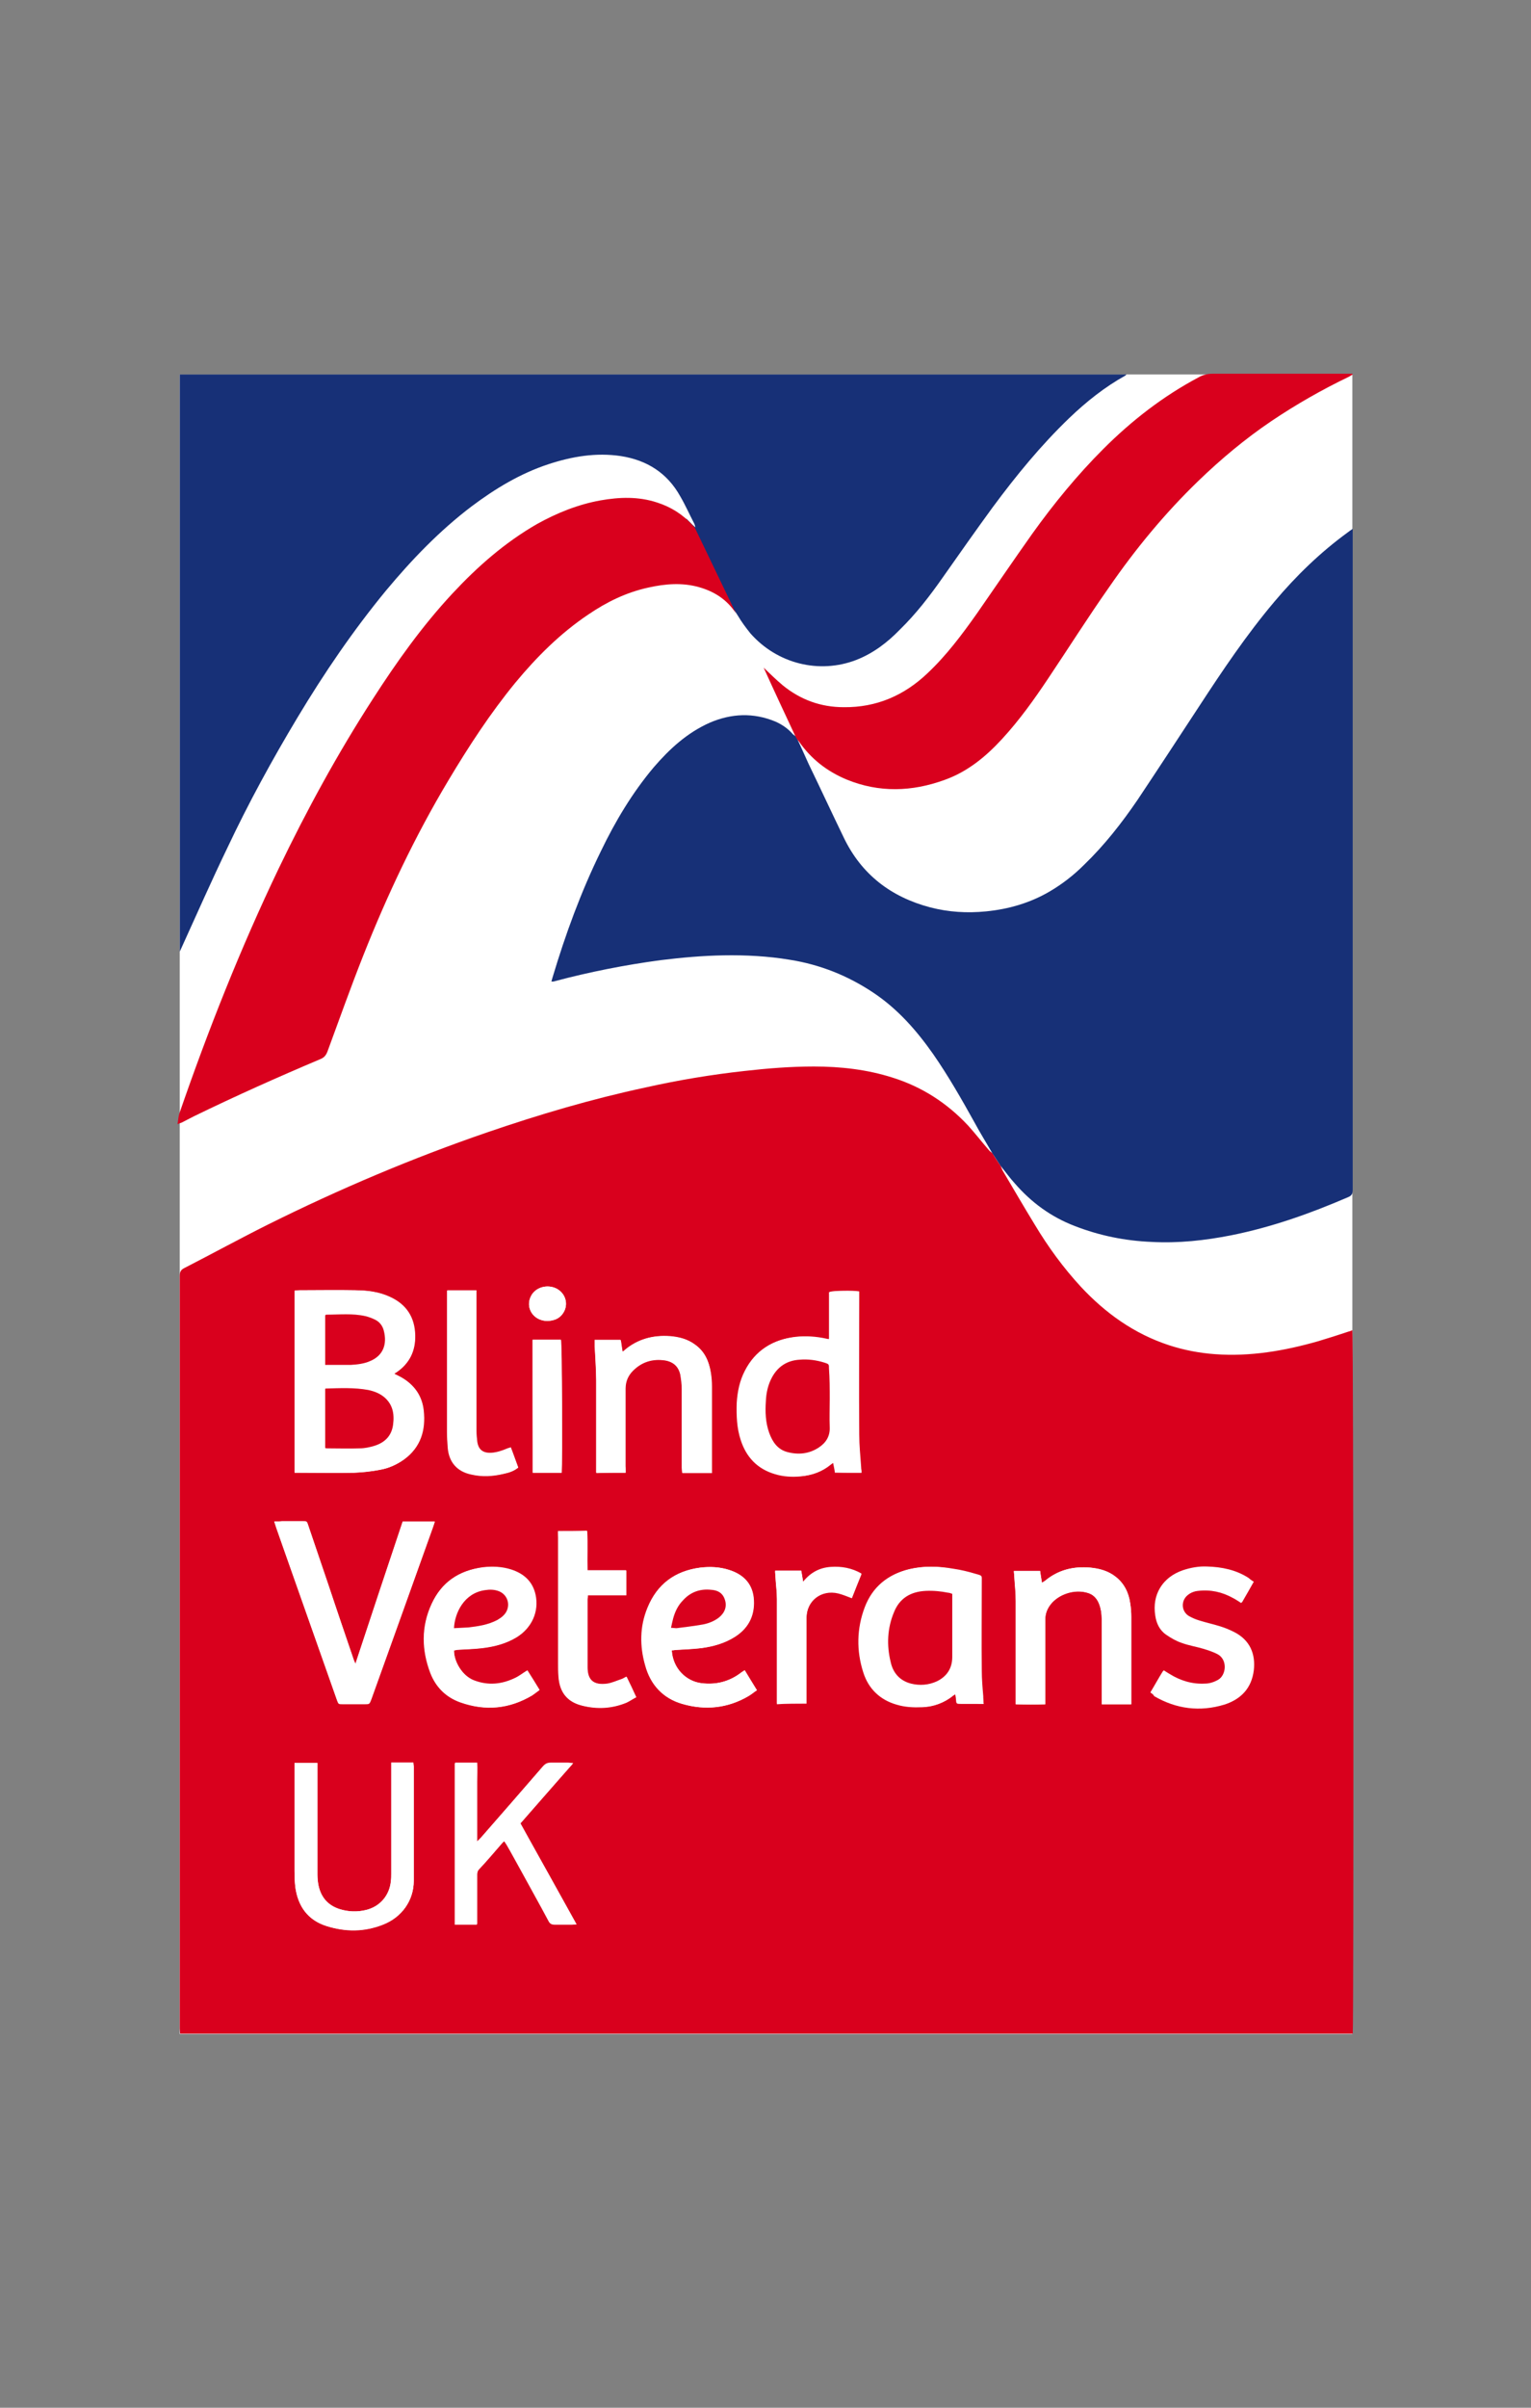 <?xml version="1.0" encoding="UTF-8"?> <svg xmlns="http://www.w3.org/2000/svg" xmlns:xlink="http://www.w3.org/1999/xlink" version="1.1" x="0px" y="0px" viewBox="0 0 414.8 652" style="enable-background:new 0 0 414.8 652;" xml:space="preserve"><rect x="0" y="0" width="414.8" height="652" fill="#808080" stroke="none"/> <style type="text/css"> .st0{display:none;} .st1{display:inline;fill-rule:evenodd;clip-rule:evenodd;fill:#606060;} .st2{fill:#009FE8;} .st3{fill:#182987;} .st4{clip-path:url(#SVGID_00000116943844503075103720000003426043498559935623_);fill:url(#SVGID_00000147912903594265996890000016414746905396293511_);} .st5{clip-path:url(#SVGID_00000129897333381364061770000015645452339679699114_);fill:url(#SVGID_00000014620428862780386580000015434353118016999809_);} .st6{clip-path:url(#SVGID_00000047062039354413931380000014541155216928373132_);fill:url(#SVGID_00000086664683441163373900000012022216747897932422_);} .st7{clip-path:url(#SVGID_00000155833772046058362620000014012342228282654641_);fill:url(#SVGID_00000068663260208321509840000010111281345277673862_);} .st8{fill:#020202;} .st9{fill-rule:evenodd;clip-rule:evenodd;fill:#020202;} .st10{fill:#1C1D1B;} .st11{fill:#79D4FC;} .st12{fill:#2B74F7;} .st13{fill:#2B8AF8;} .st14{fill:#1136EB;} .st15{fill:#3052EF;} .st16{fill:#1B3FEC;} .st17{fill:#45C4FC;} .st18{fill:#3CAEF4;} .st19{fill:#63CAFB;} .st20{fill:#4BA6FB;} .st21{fill:#0C5CF1;} .st22{fill:#FDFDFD;} .st23{fill:#0A4CF6;} .st24{fill:#1372F7;} .st25{fill:#484848;} .st26{fill:#106AF7;} .st27{fill:#197BF8;} .st28{fill:#50BBF9;} .st29{fill:#2D9DF4;} .st30{fill:#34A3F6;} .st31{fill:#0989F2;} .st32{fill:#811142;} .st33{fill:#FFFFFF;} .st34{fill:#D9001D;} .st35{fill:#173077;} .st36{fill:#0196AA;} .st37{fill:#706359;} .st38{fill-rule:evenodd;clip-rule:evenodd;fill:#E4261D;} .st39{fill:none;stroke:#FFFFFF;stroke-width:0.646;stroke-miterlimit:2.613;} .st40{fill-rule:evenodd;clip-rule:evenodd;fill:#1D1D1B;} .st41{fill:#79B729;} .st42{clip-path:url(#SVGID_00000157299297992948377780000005823381264980717237_);fill-rule:evenodd;clip-rule:evenodd;fill:#0052A0;} .st43{clip-path:url(#SVGID_00000157299297992948377780000005823381264980717237_);fill:#FFFFFF;} .st44{fill:#009EDA;} .st45{fill:#009EE2;} .st46{fill:none;stroke:#000000;stroke-width:2.002;} .st47{fill:none;stroke:#1D1D1B;stroke-width:0.803;} .st48{fill:#F3912D;} .st49{fill:#F49636;} .st50{fill:#F49A3D;} .st51{fill:#F59E44;} .st52{fill:#F6A14A;} .st53{fill:#F6A553;} .st54{fill:#F7A95A;} .st55{fill:#F7AD61;} .st56{fill:#F8B067;} .st57{fill:#F8B570;} .st58{fill:#F9B876;} .st59{fill:#F9BC7D;} .st60{fill:#FABF83;} .st61{fill:#FAC289;} .st62{fill:#FBC692;} .st63{fill:#FBCA98;} .st64{fill:#FBCD9F;} .st65{fill:#FCD0A4;} .st66{fill:#FCD4AC;} .st67{fill:#FDD8B3;} .st68{fill:#FDDBB9;} .st69{fill:#FDDEBF;} .st70{fill:#FDE1C5;} .st71{fill:#FEE5CD;} .st72{fill:#FEE9D4;} .st73{fill:#FEECDA;} .st74{fill:#FEEFDF;} .st75{fill:#FFF3E7;} .st76{fill:#FFF6EE;} .st77{fill:#FFF9F4;} .st78{fill:#FFFCF9;} .st79{fill-rule:evenodd;clip-rule:evenodd;fill:#2A2A29;} .st80{fill:#005A9B;} .st81{fill-rule:evenodd;clip-rule:evenodd;fill:#F0E528;} </style> <g id="Layer_2" class="st0"> <rect x="-1690.8" y="-93.4" class="st1" width="5233.5" height="2184.1"></rect> </g> <g id="Logos"> <g> <rect x="48.7" y="101.4" class="st33" width="317.7" height="449.4"></rect> <g id="F3D18U_00000078749892080093830220000013007819977205342347_"> <g> <g> <path class="st34" d="M271.1,315.7c0.2,0.4,0.3,0.8,0.5,1.2c2.9,4.9,5.8,9.9,8.8,14.8c3.6,6,7.7,11.6,12.4,16.7 c6.7,7.2,14.5,12.8,24,15.9c4,1.3,8.2,2.1,12.4,2.4c9.5,0.7,18.8-0.9,27.9-3.5c2.7-0.8,5.5-1.7,8.2-2.6 c0.4-0.1,0.7-0.2,1.1-0.4c0.3,0.9,0.4,188.8,0.1,190.5c-105.9,0-211.7,0-317.7,0c0-0.5-0.1-1-0.1-1.4c0-67.9,0-135.8,0-203.7 c0-1.1,0.2-1.7,1.2-2.2c7.6-3.9,15.1-8,22.7-11.8c19.3-9.6,39.1-18,59.5-25c14-4.8,28.2-9,42.7-12.1c8.9-2,17.9-3.5,27-4.5 c6.2-0.7,12.4-1.2,18.7-1.2c7.2,0,14.4,0.8,21.3,3c8,2.5,14.8,6.9,20.5,13c1.9,2.1,3.6,4.3,5.5,6.5c0.3,0.4,0.7,0.7,1.1,1 C269.5,313.4,270.3,314.5,271.1,315.7z M106.8,372c0.2-0.2,0.3-0.3,0.4-0.3c3.6-2.4,5.3-5.7,5.2-10.1 c-0.2-4.9-2.4-8.3-6.8-10.4c-3-1.4-6.2-1.7-9.4-1.8c-5-0.1-10.1,0-15.1,0c-0.4,0-0.8,0-1.3,0.1c0,16.5,0,32.8,0,49.3 c0.5,0,1,0,1.4,0c4.9,0,9.8,0.1,14.7,0c2.3-0.1,4.7-0.3,7-0.8c2.4-0.4,4.6-1.4,6.5-2.8c4.5-3.3,5.9-8,5.3-13.3 c-0.4-3.6-2.2-6.4-5.2-8.4C108.8,373,107.8,372.5,106.8,372z M233.4,398.8c0-0.6-0.1-1.2-0.1-1.7c-0.2-2.9-0.5-5.7-0.5-8.6 c-0.1-12.5,0-24.9,0-37.4c0-0.5,0-1,0-1.4c-1.6-0.3-6.9-0.2-7.9,0.1c0,4.2,0,8.5,0,12.8c-0.4,0-0.7,0-1-0.1 c-2.7-0.6-5.5-0.8-8.3-0.5c-6.1,0.7-10.7,3.6-13.5,9.1c-1.4,2.7-2.1,5.7-2.2,8.7c-0.2,3.4,0,6.8,1.1,10.1 c1.5,4.7,4.5,7.9,9.3,9.2c2.2,0.6,4.5,0.7,6.9,0.6c2.9-0.2,5.6-1.2,7.9-3.1c0.2-0.2,0.5-0.4,0.9-0.6c0.2,1,0.3,1.9,0.5,2.7 C228.6,398.8,231,398.8,233.4,398.8z M74.3,412c0.2,0.6,0.3,1.1,0.5,1.5c0.7,1.9,1.3,3.8,2,5.7c4.8,13.7,9.7,27.4,14.5,41.1 c0.4,1.1,0.4,1.1,1.6,1.1c2,0,3.9,0,5.9,0c1.3,0,1.3,0,1.8-1.3c2.8-7.8,5.6-15.6,8.4-23.4c2.7-7.6,5.5-15.3,8.2-22.9 c0.2-0.6,0.4-1.2,0.6-1.8c-3,0-5.9,0-8.7,0c-4.3,12.8-8.5,25.5-12.8,38.5c-0.2-0.5-0.3-0.7-0.4-0.9c-2.3-6.7-4.6-13.4-6.8-20.1 c-1.9-5.5-3.7-11-5.6-16.5c-0.4-1.1-0.4-1.1-1.5-1.1c-1.9,0-3.8,0-5.6,0C75.8,412,75.1,412,74.3,412z M266.5,461.4 c-0.1-0.8-0.1-1.4-0.1-2.1c-0.2-2.3-0.4-4.6-0.4-6.9c-0.1-8,0-16.1,0-24.1c0-1.7,0.2-1.6-1.6-2.1c-2-0.6-4-1.1-6.1-1.4 c-4-0.7-8-0.8-11.9,0.1c-5.7,1.4-9.8,4.7-11.9,10.2c-2.2,5.8-2.3,11.8-0.4,17.7c1.4,4.4,4.5,7.4,9,8.7c2.3,0.7,4.6,0.8,7,0.7 c3-0.2,5.8-1.1,8.1-3c0.2-0.2,0.5-0.3,0.8-0.5c0.1,0.6,0.1,1,0.2,1.4c0.1,1.2,0.1,1.2,1.4,1.2c1.4,0,2.7,0,4.1,0 C265.1,461.4,265.8,461.4,266.5,461.4z M182,446.9c0.3,0,0.7-0.1,1-0.1c2.3-0.2,4.7-0.3,7-0.5c3.2-0.4,6.4-1.3,9.2-3.1 c3.9-2.5,5.5-6.2,5-10.7c-0.5-4-3.1-6.3-6.7-7.4c-2.5-0.8-5.1-0.9-7.7-0.6c-6.9,0.9-11.7,4.5-14.3,10.9 c-2,5.1-2.1,10.4-0.6,15.6c1.5,5.2,4.8,8.9,10,10.4c6.2,1.8,12.3,1.2,17.9-2.1c0.8-0.5,1.5-1.1,2.3-1.6 c-1.2-1.9-2.2-3.6-3.3-5.4c-0.4,0.3-0.7,0.4-0.9,0.6c-3.2,2.4-6.8,3.4-10.8,2.9C185.7,455.3,182.3,451.8,182,446.9z M123,446.9 c0.2,0,0.5-0.1,0.7-0.1c2.4-0.2,4.8-0.2,7.1-0.5c3.2-0.4,6.3-1.2,9.1-2.9c4.1-2.5,6-6.9,5.1-11.5c-0.8-3.6-3.2-5.7-6.6-6.8 c-2.5-0.8-5.1-0.9-7.7-0.6c-6.4,0.8-11.1,4-13.8,9.9c-2.8,6.1-2.7,12.4-0.3,18.7c1.5,3.8,4.2,6.5,8.1,7.9 c6.8,2.4,13.3,1.8,19.5-1.9c0.6-0.4,1.2-0.9,1.9-1.4c-1.1-1.8-2.2-3.6-3.3-5.3c-1.1,0.7-2.1,1.4-3.2,2 c-3.6,1.8-7.4,2.3-11.3,0.7C125.3,453.8,123,450,123,446.9z M169.5,398.8c0-0.7,0-1.2,0-1.7c0-7,0-14.1,0-21.1 c0-1.9,0.7-3.5,2-4.8c2.4-2.4,5.3-3.3,8.7-2.8c2.3,0.4,3.7,1.7,4.2,3.9c0.3,1.3,0.4,2.6,0.4,3.9c0,7.1,0,14.2,0,21.3 c0,0.4,0,0.9,0.1,1.4c1.4,0,2.7,0,4,0c1.3,0,2.6,0,4,0c0-0.6,0-1,0-1.5c0-7.3,0-14.6,0-21.9c0-1.3-0.1-2.6-0.3-3.8 c-0.5-3-1.7-5.6-4.2-7.5c-2-1.5-4.4-2.1-6.8-2.3c-4.6-0.4-8.7,0.7-12.3,3.8c-0.2,0.1-0.4,0.3-0.6,0.4c-0.2-1.1-0.3-2.2-0.5-3.2 c-2.4,0-4.7,0-7,0c0,0.7,0,1.3,0,1.9c0.1,3,0.3,6,0.4,9c0.1,7.9,0,15.8,0,23.7c0,0.5,0,0.9,0,1.4 C164.2,398.8,166.8,398.8,169.5,398.8z M281.8,425.4c-2.4,0-4.7,0-7.1,0c0,0.5,0.1,1,0.1,1.4c0.1,2.3,0.4,4.5,0.4,6.8 c0,8.8,0,17.5,0,26.3c0,0.5,0,1,0,1.6c2.7,0,5.3,0.1,8,0c0-0.6,0-1.1,0-1.5c0-7.1,0-14.3,0-21.4c0-1.6,0.5-2.9,1.4-4.1 c2.2-2.9,6.5-4.3,10-3.2c1.5,0.4,2.5,1.4,3.1,2.8c0.6,1.4,0.8,3,0.8,4.5c0,7.2,0,14.3,0,21.5c0,0.5,0,0.9,0,1.4 c2.7,0,5.3,0,8,0c0-0.5,0-0.9,0-1.4c0-7.4,0-14.9,0-22.3c0-1.2-0.1-2.5-0.3-3.7c-0.4-2.8-1.6-5.3-3.9-7.1 c-2-1.6-4.4-2.2-6.9-2.5c-4.6-0.4-8.7,0.6-12.3,3.6c-0.2,0.2-0.5,0.3-0.8,0.5C282.1,427.4,281.9,426.5,281.8,425.4z M156.2,521.1c-5.1-9.2-10.2-18.3-15.2-27.4c4.8-5.4,9.5-10.8,14.3-16.3c-0.7,0-1-0.1-1.4-0.1c-1.6,0-3.2,0-4.7,0 c-0.9,0-1.5,0.3-2.1,1c-5.6,6.5-11.2,12.9-16.8,19.3c-0.3,0.3-0.6,0.6-1,1c0-2,0-3.8,0-5.5c0-1.8,0-3.5,0-5.3 c0-1.8,0-3.5,0-5.3c0-1.7,0.1-3.5,0-5.2c-2.1,0-4,0-6,0c0,14.6,0,29.2,0,43.7c2,0,4,0,6,0c0-0.6,0-1,0-1.5c0-3.9,0-7.9,0-11.8 c0-0.7,0.1-1.2,0.6-1.7c2-2.3,4.1-4.6,6.1-6.9c0.2-0.2,0.4-0.4,0.7-0.7c0.2,0.3,0.4,0.6,0.6,0.9c1.3,2.3,2.5,4.6,3.8,6.8 c2.6,4.6,5.1,9.3,7.6,13.9c0.4,0.8,0.9,1.1,1.8,1c1.5-0.1,3,0,4.5,0C155.3,521.2,155.7,521.2,156.2,521.1z M79.8,477.4 c0,0.6,0,1.1,0,1.6c0,9.2,0,18.5,0,27.7c0,1.4,0.1,2.8,0.2,4.2c0.7,5.3,3.4,9.1,8.6,10.7c5,1.5,10.1,1.5,15.1-0.4 c5.2-2,8.4-6.6,8.4-11.9c0-10.3,0-20.5,0-30.8c0-0.4-0.1-0.7-0.1-1.2c-2.1,0-4,0-6,0c0,0.7,0,1.1,0,1.6c0,9.5,0,19,0,28.5 c0,0.7,0,1.4-0.1,2c-0.4,3.9-3,6.9-6.7,7.8c-2.4,0.6-4.8,0.5-7.1-0.2c-3.2-1-5.1-3.1-5.8-6.4c-0.2-1-0.3-2-0.3-3 c0-9.6,0-19.1,0-28.7c0-0.5,0-1,0-1.5C83.9,477.4,82,477.4,79.8,477.4z M311.7,458.3c0.5,0.3,0.8,0.6,1.2,0.8 c6,3.4,12.4,4.2,19,2.3c4.4-1.3,7.2-4.3,7.8-9.1c0.5-4.4-1-8.2-5.4-10.4c-1.2-0.6-2.4-1.1-3.7-1.5c-1.9-0.6-3.8-1-5.7-1.6 c-1-0.3-1.9-0.7-2.8-1.2c-2.1-1.3-2.2-4.2-0.2-5.8c0.9-0.7,1.9-1,2.9-1.2c3.3-0.4,6.4,0.3,9.4,1.9c0.7,0.4,1.4,0.9,2.3,1.4 c1.1-1.9,2.1-3.6,3.2-5.6c-0.2-0.1-0.4-0.2-0.5-0.3c-0.3-0.2-0.6-0.4-0.9-0.7c-3.4-2.2-7.3-3-11.3-3.1c-2.2-0.1-4.4,0.3-6.5,1 c-5.5,1.9-8.2,6.4-7.3,12.1c0.3,2.1,1.2,4,3,5.2c1.3,0.9,2.7,1.7,4.2,2.2c1.9,0.7,4,1,5.9,1.6c1.3,0.4,2.5,0.8,3.7,1.4 c2.8,1.5,2.6,5.8,0,7.2c-1.1,0.6-2.3,1-3.5,1c-3.5,0.2-6.7-0.8-9.6-2.6c-0.5-0.3-1-0.6-1.6-1 C314,454.4,312.9,456.3,311.7,458.3z M151.2,414.6c0,0.6,0,1.1,0,1.6c0,11.4,0,22.9,0,34.3c0,1.2,0,2.3,0.1,3.5 c0.3,4.2,2.3,6.8,6.4,7.8c4,1,8.1,0.8,11.9-0.8c0.9-0.4,1.8-0.9,2.7-1.5c-0.9-1.9-1.8-3.7-2.6-5.5c-0.6,0.3-1,0.6-1.4,0.7 c-1.2,0.4-2.5,1-3.8,1.2c-3.7,0.5-5.4-1-5.4-4.5c0-6.1,0-12.2,0-18.3c0-0.4,0.1-0.7,0.1-1.2c3.5,0,6.9,0,10.4,0 c0-2.3,0-4.4,0-6.7c-3.6,0-7,0-10.5,0c-0.1-3.6,0-7.2-0.1-10.7C156.5,414.6,153.9,414.6,151.2,414.6z M140.4,397.4 c-0.7-1.9-1.3-3.7-2-5.5c-0.4,0.2-0.6,0.2-0.9,0.3c-1.4,0.6-2.9,1.1-4.4,1.2c-2.2,0.1-3.5-0.8-3.8-3.1 c-0.1-0.9-0.2-1.9-0.2-2.8c0-12.1,0-24.2,0-36.3c0-0.5,0-1.1,0-1.8c-2.7,0-5.3,0-7.9,0c0,0.7,0,1.2,0,1.7c0,12.2,0,24.4,0,36.6 c0,1.4,0.1,2.8,0.2,4.2c0.3,3.9,2.5,6.5,6.4,7.3c2.9,0.6,5.9,0.5,8.8-0.2C137.9,398.8,139.2,398.4,140.4,397.4z M218.5,461.3 c0-0.6,0-1.1,0-1.5c0-7.2,0-14.4,0-21.6c0-4.7,4-7.8,8.6-6.7c1.2,0.3,2.4,0.8,3.7,1.3c0.8-2.1,1.7-4.3,2.6-6.5 c-2.7-1.5-5.4-2.1-8.3-1.8c-3,0.2-5.5,1.5-7.5,4c-0.2-1.2-0.3-2.1-0.5-3c-2.4,0-4.7,0-7.1,0c0,0.6,0.1,1.1,0.1,1.6 c0.1,2,0.4,4,0.4,6c0,8.9,0,17.8,0,26.8c0,0.5,0,1,0,1.6C213.2,461.3,215.8,461.3,218.5,461.3z M144.3,362.8c0,12,0,24,0,36 c2.7,0,5.3,0,7.8,0c0.3-3,0.1-35-0.2-36C149.5,362.8,147,362.8,144.3,362.8z M148.3,357.7c2,0,3.7-0.8,4.6-2.7 c1.1-2.3,0.1-4.9-2.2-6.1c-2.5-1.2-5.6-0.3-6.8,2C142.2,354.1,144.5,357.7,148.3,357.7z"></path> <path class="st35" d="M48.7,101.4v156.3c0.2-0.5,0.4-0.8,0.5-1.1c4.1-9,8.1-18.1,12.4-27c5.7-12.1,12.1-23.8,19-35.3 c7.2-12,15.1-23.6,24-34.4c7-8.4,14.5-16.2,23.2-22.8c6.4-4.8,13.2-8.9,20.8-11.4c6.4-2.1,12.9-3.2,19.6-2.2 c7.1,1.1,12.6,4.6,16.1,10.9c1.4,2.4,2.5,4.9,3.8,7.4c0.1,0.2,0.2,0.5,0.3,1c-0.4-0.3-0.5-0.5-0.7-0.6 c-0.6-0.6-1.2-1.2-1.8-1.8c0.4,4.4,3.5,8.2,4.7,12.4c0.7,2.6,1.6,5,2.9,7.5c0.1,0.1,0.1,0.2,0.2,0.3c2.5,1.4,4.6,3.4,6.2,6.1 c1,1.7,2.2,3.3,3.4,4.8c7.2,8.2,18.6,11.1,28.7,7.2c4.6-1.8,8.4-4.7,11.8-8.2c4.4-4.3,8.1-9.1,11.6-14.1 c4.5-6.4,9-12.8,13.6-19.1c6.3-8.5,13-16.7,20.7-24.1c4.6-4.4,9.6-8.4,15.2-11.5c0.1-0.1,0.2-0.2,0.3-0.3H48.7z"></path> <path class="st35" d="M271.1,315.7c-0.8-1.2-1.5-2.3-2.3-3.5c-1.6-2.8-3.3-5.5-4.8-8.3c-3.5-6.3-7.1-12.6-11.2-18.5 c-4.5-6.4-9.6-12.2-16.2-16.6c-6.9-4.6-14.4-7.6-22.6-8.9c-6-1-12-1.3-18-1.2c-5.7,0.1-11.3,0.6-17,1.3 c-9.7,1.3-19.3,3.2-28.7,5.7c-0.2,0.1-0.5,0.1-0.9,0.1c0.1-0.4,0.2-0.8,0.3-1.1c3.5-11.7,7.7-23.2,13.1-34.2 c3.9-8.1,8.5-15.8,14.3-22.7c4.3-5,9.1-9.4,15.2-12.1c5.8-2.5,11.8-2.8,17.8-0.3c1.8,0.8,3.4,1.9,4.7,3.4 c0.2,0.2,0.5,0.4,0.8,0.6c0.1,0.2,0.2,0.4,0.3,0.5c1.1,2.3,2.1,4.6,3.2,7c3.2,6.6,6.3,13.3,9.5,19.9 c4.8,10,12.8,16.1,23.4,18.9c5,1.3,10,1.6,15.1,1.1c6.2-0.6,12-2.3,17.3-5.4c3.4-2,6.5-4.4,9.3-7.2 c5.5-5.3,10.2-11.3,14.5-17.6c5.6-8.4,11.1-16.8,16.6-25.2c6.4-9.8,12.9-19.5,20.5-28.5c5.9-7,12.4-13.3,19.8-18.7 c0.4-0.3,0.8-0.6,1.4-1c0,0.7,0,1.2,0,1.6c0,59.1,0,118.2,0,177.4c0,1.1-0.3,1.6-1.3,2c-10.2,4.4-20.6,8.1-31.6,10.3 c-7.1,1.4-14.3,2.2-21.6,1.8c-7.2-0.3-14.1-1.7-20.8-4.3c-6.5-2.5-11.8-6.4-16.3-11.6C273.6,319,272.4,317.3,271.1,315.7z"></path> <path class="st34" d="M215.9,200.1c-0.1-0.2-0.2-0.4-0.3-0.5c-2.9-6.2-5.8-12.4-8.7-18.8c1.8,1.7,3.4,3.3,5.2,4.8 c4.8,3.9,10.3,5.9,16.5,5.9c8.9,0.1,16.4-3.2,22.7-9.2c5.1-4.8,9.3-10.4,13.4-16.2c5-7.2,9.9-14.4,15-21.6 c5.8-8.1,12.2-15.9,19.2-22.9c7.7-7.7,16.2-14.3,25.8-19.4c1.2-0.7,2.5-1,3.9-1c12.1,0,24.2,0,36.3,0c0.5,0,1,0,1.5,0 c0,0.1,0.1,0.2,0.1,0.2c-0.3,0.2-0.7,0.4-1,0.6c-7.3,3.5-14.3,7.5-21,12c-7.1,4.8-13.7,10.3-19.9,16.3 c-9,8.7-17,18.4-24.1,28.7c-5.7,8.1-11,16.5-16.5,24.7c-3.8,5.7-7.8,11.3-12.5,16.4c-4.4,4.8-9.4,8.9-15.6,11.1 c-8.8,3.2-17.7,3.5-26.5-0.1c-5.3-2.2-9.7-5.6-13-10.4C216.3,200.6,216.1,200.4,215.9,200.1z"></path> <path class="st33" d="M106.8,372c1,0.5,1.9,0.9,2.8,1.5c3,2,4.8,4.8,5.2,8.4c0.6,5.4-0.8,10-5.3,13.3c-2,1.4-4.2,2.4-6.5,2.8 c-2.3,0.4-4.6,0.7-7,0.8c-4.9,0.1-9.8,0-14.7,0c-0.5,0-0.9,0-1.4,0c0-16.5,0-32.8,0-49.3c0.4,0,0.8-0.1,1.3-0.1 c5,0,10.1-0.1,15.1,0c3.2,0,6.4,0.4,9.4,1.8c4.4,2,6.7,5.5,6.8,10.4c0.1,4.3-1.6,7.7-5.2,10.1C107.1,371.8,107,371.9,106.8,372 z M88.1,392.1c0.3,0,0.4,0.1,0.6,0.1c2.9,0,5.8,0.1,8.7,0c1.3-0.1,2.7-0.3,4-0.7c2.8-0.9,4.6-2.8,5-5.7c0.4-3-0.1-5.7-2.7-7.7 c-1.2-0.9-2.5-1.5-4-1.7c-3.8-0.7-7.6-0.4-11.5-0.4c0,0-0.1,0-0.2,0.1C88.1,381.4,88.1,386.7,88.1,392.1z M88.1,369.6 c2.4,0,4.7,0.1,6.9,0c1.7-0.1,3.5-0.3,5.1-1c3.7-1.5,4.7-4.7,3.8-8.2c-0.3-1.3-1.1-2.3-2.3-3c-0.9-0.5-1.8-0.8-2.7-1 c-3.5-0.7-7.1-0.4-10.6-0.4c-0.1,0-0.1,0.1-0.3,0.2C88.1,360.6,88.1,365,88.1,369.6z"></path> <path class="st33" d="M233.4,398.8c-2.5,0-4.8,0-7.2,0c-0.1-0.9-0.3-1.7-0.5-2.7c-0.4,0.3-0.6,0.4-0.9,0.6 c-2.3,1.8-4.9,2.8-7.9,3.1c-2.3,0.2-4.6,0.1-6.9-0.6c-4.8-1.4-7.8-4.6-9.3-9.2c-1.1-3.3-1.2-6.7-1.1-10.1 c0.2-3.1,0.8-6,2.2-8.7c2.8-5.5,7.5-8.4,13.5-9.1c2.8-0.3,5.5-0.1,8.3,0.5c0.3,0.1,0.6,0.1,1,0.1c0-4.3,0-8.6,0-12.8 c1.1-0.3,6.3-0.4,7.9-0.1c0,0.5,0,1,0,1.4c0,12.5,0,24.9,0,37.4c0,2.9,0.4,5.7,0.5,8.6C233.3,397.6,233.4,398.1,233.4,398.8z M224.8,378.8c0-2.8,0-5.5,0-8.3c0-1.2,0-1.2-1.2-1.6c-2.2-0.7-4.5-0.9-6.8-0.8c-3.3,0.2-5.8,1.8-7.4,4.7 c-1.1,2-1.6,4.2-1.7,6.5c-0.2,2.9-0.1,5.8,0.9,8.6c0.8,2.5,2.3,4.4,4.9,5.2c3,0.8,5.8,0.5,8.5-1.2c2-1.3,3-3,3-5.5 C224.8,383.9,224.8,381.4,224.8,378.8z"></path> <path class="st33" d="M74.3,412c0.8,0,1.4,0,2.1,0c1.9,0,3.8,0,5.6,0c1.2,0,1.2,0,1.5,1.1c1.9,5.5,3.7,11,5.6,16.5 c2.3,6.7,4.5,13.4,6.8,20.1c0.1,0.2,0.2,0.5,0.4,0.9c4.3-13,8.5-25.7,12.8-38.5c2.9,0,5.7,0,8.7,0c-0.2,0.7-0.4,1.2-0.6,1.8 c-2.7,7.6-5.5,15.3-8.2,22.9c-2.8,7.8-5.6,15.6-8.4,23.4c-0.5,1.3-0.5,1.3-1.8,1.3c-2,0-3.9,0-5.9,0c-1.2,0-1.2,0-1.6-1.1 c-4.8-13.7-9.7-27.4-14.5-41.1c-0.7-1.9-1.3-3.8-2-5.7C74.7,413,74.5,412.6,74.3,412z"></path> <path class="st33" d="M266.5,461.4c-0.7,0-1.4,0-2,0c-1.4,0-2.7,0-4.1,0c-1.3,0-1.3,0-1.4-1.2c0-0.4-0.1-0.8-0.2-1.4 c-0.3,0.2-0.6,0.3-0.8,0.5c-2.4,1.9-5.1,2.9-8.1,3c-2.4,0.1-4.7,0-7-0.7c-4.5-1.3-7.6-4.3-9-8.7c-1.9-5.9-1.8-11.9,0.4-17.7 c2.1-5.5,6.2-8.8,11.9-10.2c4-1,8-0.9,11.9-0.1c2.1,0.4,4.1,0.9,6.1,1.4c1.7,0.5,1.6,0.3,1.6,2.1c0,8,0,16.1,0,24.1 c0,2.3,0.3,4.6,0.4,6.9C266.4,460,266.4,460.6,266.5,461.4z M258,431.6c-0.5-0.1-0.8-0.3-1.2-0.3c-2-0.5-4-0.6-6.1-0.5 c-4,0.2-7,2-8.6,5.8c-1.8,4.4-2,8.9-0.9,13.4c0.7,3,2.4,5.2,5.5,5.9c2.4,0.6,4.8,0.4,7-0.6c2.8-1.3,4.3-3.4,4.2-6.6 c0-4.8,0-9.6,0-14.3C258,433.5,258,432.6,258,431.6z"></path> <path class="st33" d="M182,446.9c0.3,4.8,3.8,8.3,8,8.9c4,0.5,7.6-0.4,10.8-2.9c0.3-0.2,0.6-0.4,0.9-0.6 c1.1,1.8,2.2,3.5,3.3,5.4c-0.8,0.6-1.5,1.2-2.3,1.6c-5.7,3.3-11.7,3.9-17.9,2.1c-5.2-1.5-8.6-5.2-10-10.4 c-1.5-5.2-1.5-10.5,0.6-15.6c2.6-6.4,7.4-10,14.3-10.9c2.6-0.3,5.2-0.2,7.7,0.6c3.7,1.2,6.2,3.5,6.7,7.4 c0.5,4.5-1.1,8.2-5,10.7c-2.8,1.8-5.9,2.6-9.2,3.1c-2.3,0.3-4.7,0.4-7,0.5C182.6,446.9,182.3,446.9,182,446.9z M181.8,440.8 c0.6,0,1,0,1.5,0c2.4-0.3,4.7-0.5,7.1-1c1.6-0.3,3.1-0.9,4.4-1.9c1.6-1.3,2.2-3,1.6-4.8c-0.6-1.8-2.1-2.6-3.8-2.7 c-2.9-0.2-5.5,0.7-7.5,2.8c-1.3,1.4-2.2,3.1-2.7,4.9C182.2,439,182,439.9,181.8,440.8z"></path> <path class="st33" d="M123,446.9c-0.1,3.1,2.3,6.9,5.4,8.1c3.9,1.5,7.6,1.1,11.3-0.7c1.1-0.5,2-1.3,3.2-2 c1.1,1.7,2.2,3.5,3.3,5.3c-0.7,0.5-1.3,1-1.9,1.4c-6.2,3.7-12.8,4.4-19.5,1.9c-3.9-1.4-6.6-4.1-8.1-7.9 c-2.4-6.2-2.5-12.6,0.3-18.7c2.7-5.9,7.4-9,13.8-9.9c2.6-0.3,5.2-0.2,7.7,0.6c3.4,1.1,5.8,3.2,6.6,6.8c1,4.6-1,9-5.1,11.5 c-2.8,1.7-5.9,2.5-9.1,2.9c-2.4,0.3-4.8,0.4-7.1,0.5C123.5,446.9,123.3,446.9,123,446.9z M123,440.9c1.3-0.1,2.5-0.1,3.8-0.2 c2.7-0.3,5.4-0.7,7.9-2c1-0.5,1.9-1.2,2.5-2.3c1.2-2.1,0.3-4.6-2-5.5c-1.2-0.5-2.5-0.5-3.8-0.3 C125.7,431.4,123.2,436.7,123,440.9z"></path> <path class="st33" d="M169.5,398.8c-2.8,0-5.3,0-8,0c0-0.5,0-0.9,0-1.4c0-7.9,0-15.8,0-23.7c0-3-0.2-6-0.4-9c0-0.6,0-1.2,0-1.9 c2.3,0,4.6,0,7,0c0.2,1,0.3,2,0.5,3.2c0.2-0.1,0.5-0.2,0.6-0.4c3.5-3,7.7-4.1,12.3-3.8c2.5,0.2,4.8,0.8,6.8,2.3 c2.6,1.8,3.8,4.5,4.2,7.5c0.2,1.3,0.3,2.6,0.3,3.8c0,7.3,0,14.6,0,21.9c0,0.4,0,0.8,0,1.5c-1.4,0-2.7,0-4,0c-1.3,0-2.6,0-4,0 c0-0.5-0.1-1-0.1-1.4c0-7.1,0-14.2,0-21.3c0-1.3-0.2-2.7-0.4-3.9c-0.5-2.2-1.9-3.5-4.2-3.9c-3.4-0.5-6.3,0.4-8.7,2.8 c-1.3,1.3-2,2.9-2,4.8c0,7,0,14.1,0,21.1C169.5,397.6,169.5,398.1,169.5,398.8z"></path> <path class="st33" d="M281.8,425.4c0.2,1.1,0.3,2.1,0.5,3.2c0.3-0.2,0.6-0.4,0.8-0.5c3.6-3,7.7-4,12.3-3.6 c2.5,0.2,4.9,0.9,6.9,2.5c2.3,1.8,3.5,4.3,3.9,7.1c0.2,1.2,0.3,2.5,0.3,3.7c0,7.4,0,14.9,0,22.3c0,0.4,0,0.8,0,1.4 c-2.7,0-5.3,0-8,0c0-0.5,0-1,0-1.4c0-7.2,0-14.3,0-21.5c0-1.5-0.2-3.1-0.8-4.5c-0.6-1.4-1.6-2.4-3.1-2.8c-3.5-1-7.8,0.4-10,3.2 c-0.9,1.2-1.5,2.6-1.4,4.1c0,7.1,0,14.3,0,21.4c0,0.5,0,0.9,0,1.5c-2.7,0.1-5.2,0.1-8,0c0-0.6,0-1.1,0-1.6c0-8.8,0-17.5,0-26.3 c0-2.3-0.2-4.5-0.4-6.8c0-0.4-0.1-0.8-0.1-1.4C277,425.4,279.4,425.4,281.8,425.4z"></path> <path class="st33" d="M156.2,521.1c-0.6,0-0.9,0.1-1.3,0.1c-1.5,0-3,0-4.5,0c-0.9,0-1.4-0.2-1.8-1c-2.5-4.7-5.1-9.3-7.6-13.9 c-1.3-2.3-2.5-4.6-3.8-6.8c-0.2-0.3-0.4-0.6-0.6-0.9c-0.3,0.3-0.5,0.4-0.7,0.7c-2,2.3-4,4.7-6.1,6.9c-0.5,0.5-0.6,1.1-0.6,1.7 c0,3.9,0,7.9,0,11.8c0,0.5,0,0.9,0,1.5c-2,0-4,0-6,0c0-14.6,0-29.1,0-43.7c2,0,3.9,0,6,0c0.1,1.7,0,3.5,0,5.2 c0,1.8,0,3.5,0,5.3c0,1.8,0,3.5,0,5.3c0,1.7,0,3.5,0,5.5c0.4-0.5,0.7-0.7,1-1c5.6-6.4,11.2-12.9,16.8-19.3c0.6-0.7,1.2-1,2.1-1 c1.6,0.1,3.2,0,4.7,0c0.4,0,0.7,0,1.4,0.1c-4.9,5.5-9.6,10.9-14.3,16.3C146.1,502.8,151.1,511.9,156.2,521.1z"></path> <path class="st33" d="M79.8,477.4c2.1,0,4,0,6.2,0c0,0.5,0,1,0,1.5c0,9.6,0,19.1,0,28.7c0,1,0.1,2.1,0.3,3 c0.7,3.2,2.6,5.4,5.8,6.4c2.3,0.7,4.7,0.8,7.1,0.2c3.7-0.9,6.4-3.9,6.7-7.8c0.1-0.7,0.1-1.4,0.1-2c0-9.5,0-19,0-28.5 c0-0.5,0-0.9,0-1.6c2,0,4,0,6,0c0,0.4,0.1,0.8,0.1,1.2c0,10.3,0,20.5,0,30.8c0,5.3-3.2,9.9-8.4,11.9c-5,2-10,2-15.1,0.4 c-5.2-1.6-7.9-5.4-8.6-10.7c-0.2-1.4-0.2-2.8-0.2-4.2c0-9.2,0-18.5,0-27.7C79.8,478.5,79.8,478,79.8,477.4z"></path> <path class="st33" d="M311.7,458.3c1.2-2,2.2-3.9,3.4-5.8c0.6,0.4,1.1,0.7,1.6,1c3,1.8,6.1,2.7,9.6,2.6c1.3-0.1,2.4-0.4,3.5-1 c2.6-1.5,2.8-5.8,0-7.2c-1.2-0.6-2.4-1-3.7-1.4c-2-0.6-4-0.9-5.9-1.6c-1.5-0.5-2.9-1.3-4.2-2.2c-1.8-1.2-2.7-3.1-3-5.2 c-0.9-5.7,1.9-10.2,7.3-12.1c2.1-0.7,4.3-1.1,6.5-1c4,0.1,7.9,0.9,11.3,3.1c0.3,0.2,0.6,0.4,0.9,0.7c0.1,0.1,0.3,0.2,0.5,0.3 c-1.1,1.9-2.2,3.7-3.2,5.6c-0.8-0.5-1.5-1-2.3-1.4c-2.9-1.6-6-2.3-9.4-1.9c-1.1,0.1-2.1,0.5-2.9,1.2c-2,1.6-1.9,4.4,0.2,5.8 c0.9,0.5,1.8,0.9,2.8,1.2c1.9,0.6,3.8,1,5.7,1.6c1.3,0.4,2.5,0.9,3.7,1.5c4.4,2.2,5.9,6,5.4,10.4c-0.6,4.7-3.4,7.7-7.8,9.1 c-6.6,2-13,1.2-19-2.3C312.5,458.9,312.2,458.6,311.7,458.3z"></path> <path class="st33" d="M151.2,414.6c2.7,0,5.2,0,7.9,0c0.2,3.5,0,7,0.1,10.7c3.5,0,6.9,0,10.5,0c0,2.3,0,4.4,0,6.7 c-3.5,0-6.9,0-10.4,0c0,0.5-0.1,0.8-0.1,1.2c0,6.1,0,12.2,0,18.3c0,3.5,1.7,5,5.4,4.5c1.3-0.2,2.5-0.8,3.8-1.2 c0.4-0.2,0.8-0.4,1.4-0.7c0.9,1.8,1.7,3.5,2.6,5.5c-1,0.5-1.8,1.1-2.7,1.5c-3.9,1.6-7.9,1.8-11.9,0.8c-4.1-1-6.1-3.6-6.4-7.8 c-0.1-1.1-0.1-2.3-0.1-3.5c0-11.4,0-22.9,0-34.3C151.2,415.7,151.2,415.2,151.2,414.6z"></path> <path class="st33" d="M140.4,397.4c-1.2,0.9-2.5,1.4-3.9,1.7c-2.9,0.7-5.8,0.9-8.8,0.2c-3.9-0.8-6.1-3.4-6.4-7.3 c-0.1-1.4-0.2-2.8-0.2-4.2c0-12.2,0-24.4,0-36.6c0-0.5,0-1,0-1.7c2.7-0.1,5.2,0,7.9,0c0,0.7,0,1.3,0,1.8c0,12.1,0,24.2,0,36.3 c0,0.9,0.1,1.9,0.2,2.8c0.3,2.2,1.5,3.2,3.8,3.1c1.6-0.1,3-0.5,4.4-1.2c0.2-0.1,0.5-0.2,0.9-0.3 C139.1,393.8,139.7,395.6,140.4,397.4z"></path> <path class="st33" d="M218.5,461.3c-2.8,0-5.3,0-8,0c0-0.6,0-1.1,0-1.6c0-8.9,0-17.8,0-26.8c0-2-0.3-4-0.4-6 c0-0.5-0.1-1-0.1-1.6c2.4,0,4.7,0,7.1,0c0.1,0.9,0.3,1.8,0.5,3c2-2.5,4.5-3.8,7.5-4c2.9-0.2,5.7,0.3,8.3,1.8 c-0.9,2.2-1.7,4.4-2.6,6.5c-1.3-0.5-2.5-1-3.7-1.3c-4.6-1.1-8.6,2-8.6,6.7c0,7.2,0,14.4,0,21.6 C218.5,460.3,218.5,460.7,218.5,461.3z"></path> <path class="st33" d="M144.3,362.8c2.7,0,5.2,0,7.7,0c0.3,1,0.4,33,0.2,36c-2.6,0-5.1,0-7.8,0 C144.3,386.8,144.3,374.8,144.3,362.8z"></path> <path class="st33" d="M148.3,357.7c-3.8,0-6.1-3.6-4.4-6.8c1.2-2.3,4.3-3.2,6.8-2c2.3,1.1,3.3,3.8,2.2,6.1 C151.9,356.9,150.3,357.6,148.3,357.7z"></path> <path class="st34" d="M88.1,392.1c0-5.4,0-10.7,0-16c0.1-0.1,0.1-0.1,0.2-0.1c3.8-0.1,7.7-0.3,11.5,0.4c1.4,0.3,2.8,0.8,4,1.7 c2.6,2,3.1,4.7,2.7,7.7c-0.4,3-2.2,4.8-5,5.7c-1.3,0.4-2.7,0.7-4,0.7c-2.9,0.1-5.8,0-8.7,0C88.5,392.2,88.3,392.2,88.1,392.1z"></path> <path class="st34" d="M88.1,369.6c0-4.6,0-9,0-13.4c0.1-0.1,0.2-0.2,0.3-0.2c3.5,0,7.1-0.4,10.6,0.4c0.9,0.2,1.9,0.6,2.7,1 c1.2,0.6,2,1.7,2.3,3c0.9,3.5-0.1,6.7-3.8,8.2c-1.6,0.7-3.4,0.9-5.1,1C92.7,369.6,90.5,369.6,88.1,369.6z"></path> <path class="st34" d="M224.8,378.8c0,2.6-0.1,5.1,0,7.7c0.1,2.4-1,4.2-3,5.5c-2.6,1.7-5.5,2-8.5,1.2c-2.6-0.7-4-2.7-4.9-5.2 c-1-2.8-1.1-5.7-0.9-8.6c0.1-2.3,0.6-4.5,1.7-6.5c1.6-2.9,4.1-4.5,7.4-4.7c2.3-0.2,4.6,0.1,6.8,0.8c1.2,0.4,1.2,0.4,1.2,1.6 C224.8,373.3,224.8,376,224.8,378.8z"></path> <path class="st34" d="M258,431.6c0,1,0,1.9,0,2.8c0,4.8,0,9.6,0,14.3c0,3.1-1.5,5.3-4.2,6.6c-2.2,1-4.6,1.2-7,0.6 c-3.1-0.8-4.9-3-5.5-5.9c-1.1-4.5-0.9-9.1,0.9-13.4c1.5-3.8,4.5-5.6,8.6-5.8c2.1-0.1,4.1,0.1,6.1,0.5 C257.1,431.3,257.5,431.4,258,431.6z"></path> <path class="st34" d="M181.8,440.8c0.2-1,0.4-1.8,0.6-2.6c0.5-1.8,1.3-3.5,2.7-4.9c2-2.2,4.6-3.1,7.5-2.8 c1.8,0.1,3.2,0.8,3.8,2.7c0.6,1.8,0,3.5-1.6,4.8c-1.3,1-2.8,1.6-4.4,1.9c-2.3,0.4-4.7,0.7-7.1,1 C182.8,440.9,182.4,440.8,181.8,440.8z"></path> <path class="st34" d="M123,440.9c0.2-4.1,2.7-9.5,8.4-10.3c1.3-0.2,2.5-0.2,3.8,0.3c2.2,0.9,3.1,3.4,2,5.5 c-0.6,1.1-1.5,1.7-2.5,2.3c-2.5,1.3-5.2,1.7-7.9,2C125.5,440.8,124.3,440.8,123,440.9z"></path> </g> </g> </g> <path class="st34" d="M187.6,142.2c-2.6-2.9-5.8-4.9-9.5-6.1c-5.1-1.7-10.3-1.5-15.4-0.6c-6.1,1.1-11.8,3.4-17.2,6.4 c-8.7,5-16.1,11.5-22.9,18.8c-8.2,8.8-15.1,18.5-21.6,28.6c-9.5,14.7-17.9,30.1-25.5,45.9c-10.3,21.5-19.1,43.7-26.9,66.3 c-0.3,0.9-0.3,1.8-0.5,2.9c0.5-0.2,0.8-0.3,1.1-0.4c1.1-0.6,2.2-1.1,3.3-1.7c11.3-5.5,22.7-10.6,34.3-15.5c1-0.4,1.5-1,1.9-2 c3.2-8.7,6.3-17.4,9.7-26c6.5-16.4,14-32.3,23.1-47.5c5.5-9.2,11.3-18.1,18.1-26.4c5.8-7,12.2-13.4,19.8-18.5 c5-3.4,10.3-6,16.3-7.3c4.5-1,9.1-1.4,13.7-0.1c4.2,1.2,7.6,3.4,10,7.1l-11.1-23.1C187.9,142.5,187.8,142.4,187.6,142.2z"></path> </g> </g> </svg> 
